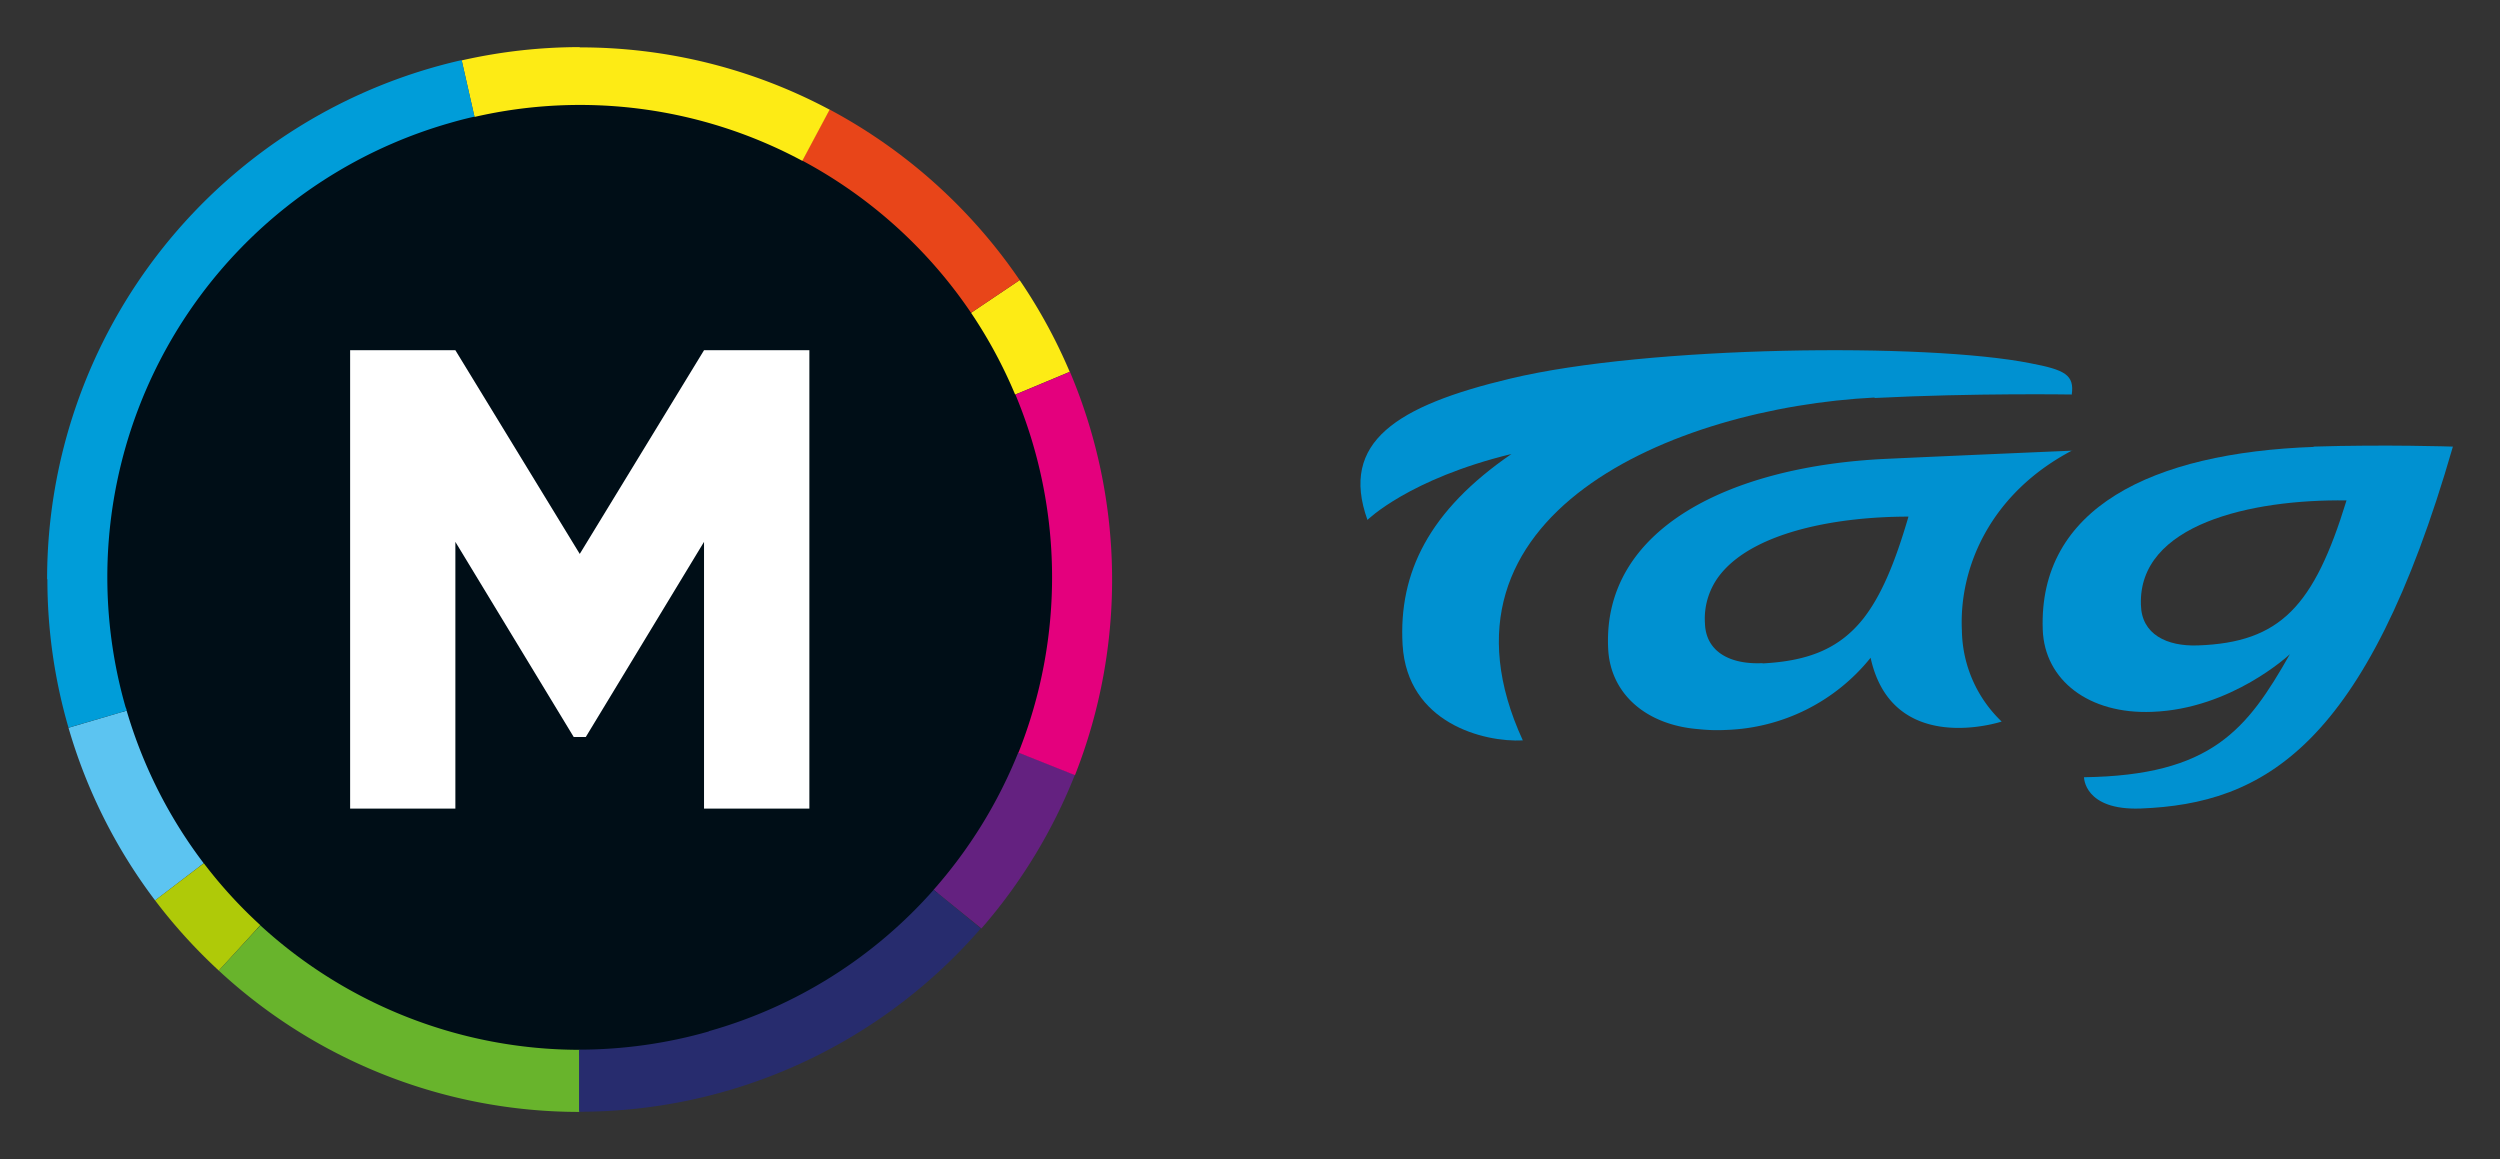 <svg width="265.33" height="123.01" xmlns="http://www.w3.org/2000/svg"><rect width="100%" height="100%" fill="#333333" stroke="none"/><defs><style>.cls-3{fill:#fdeb15}.cls-12{fill:#0091d1}</style></defs><g data-name="Calque 1"><path d="M75.37 110.09a50.53 50.53 0 1134.76-62.44 50.53 50.53 0 01-34.76 62.44" fill="#000e17"/><path fill="#fff" d="M74.72 57.51L62.17 78.22h-1.28L48.33 57.51v28.31H37.16V37.17h11.17l13.2 21.62 13.19-21.62H85.9v48.65H74.72z"/><path class="cls-3" d="M108.22 29.73l-5.16 3.47a50.23 50.23 0 014.68 8.68l5.79-2.42a56.16 56.16 0 00-5.31-9.73" fill="#fdeb15"/><path d="M108.22 29.73a56.76 56.76 0 00-20.2-18.12l-2.9 5.42a50.19 50.19 0 0117.94 16.17z" fill="#e84519"/><path class="cls-3" d="M61.53 5A56.81 56.81 0 0049 6.41l1.36 6a49.9 49.9 0 0134.79 4.66l2.9-5.43a56.15 56.15 0 00-26.52-6.61" fill="#fdeb15"/><path d="M104.16 98.54a56.56 56.56 0 009.92-16.31l-6-2.39a50.33 50.33 0 01-9 14.6z" fill="#642180"/><path d="M7.27 77.24a56.28 56.28 0 009.19 18.32l5.16-3.94a50 50 0 01-8.18-16.2z" fill="#5cc4f1"/><path d="M5.03 61.49a56.32 56.32 0 002.24 15.74l6.17-1.81c0-.15-.09-.29-.13-.43a50.13 50.13 0 0134.48-61.95c.86-.25 1.71-.47 2.57-.66l-1.36-6A56.5 56.5 0 005 61.46" fill="#009dd9"/><path d="M113.56 39.46l-5.79 2.42a50.29 50.29 0 01.32 38l6 2.39a56.6 56.6 0 00-.52-42.77" fill="#e4007d"/><path d="M21.63 91.62l-5.17 3.94a56.84 56.84 0 006.76 7.45l4.41-4.82a49.31 49.31 0 01-6-6.57" fill="#afca08"/><path d="M23.22 103.01a56.28 56.28 0 0038.28 15v-6.59a50.2 50.2 0 01-33.87-13.21z" fill="#68b42c"/><path d="M75.22 109.47a50.11 50.11 0 01-13.76 1.93v6.59a56.35 56.35 0 0042.63-19.45l-5-4.1a49.85 49.85 0 01-23.85 15" fill="#272c6e"/><g fill="#0091d1"><path class="cls-12" d="M198.95 42.24c10.6-.54 20.93-.37 20.93-.37.29-2.08-.72-2.62-4.4-3.32-11-2.19-40.61-1.87-55.18 1.63-12.05 2.87-18.14 6.72-15.17 15 0 0 4.4-4.35 15.29-7-8.75 6-12 12.61-11.56 20.26.5 8.33 8.64 10.35 12.76 10.14-11-23.92 15.95-35.3 37.33-36.39"/><path class="cls-12" d="M187.06 70.38c-3.24.16-6-1.07-6.11-4.21a7.53 7.53 0 011.74-5.34c3.66-4.4 12.27-6 19.86-6-1.43 4.91-2.9 8.43-4.83 10.87-2.5 3.12-5.76 4.46-10.66 4.71m32.87-22.58s-12 .51-19.76.87c-16.41.76-30.15 7.33-29.49 20.17.24 4.81 4.08 8.1 9.63 8.52a18.25 18.25 0 002.87.08 20.53 20.53 0 0015.35-7.66c2.33 10.6 13.91 6.77 13.91 6.77a13.63 13.63 0 01-4.22-9.65c-.33-6.67 3-14.56 11.72-19.13"/><path class="cls-12" d="M233.22 68.5c-3.24.11-5.94-1.17-6-4.31-.3-8.54 11.69-11.22 21.82-11.08-3.44 11.22-7 15.08-15.77 15.39m12.33-21.07c-17.28.61-29.25 6.53-28.8 19.39.19 5.4 4.93 9 11.61 8.73 8.44-.3 14.62-6.12 14.62-6.12-4.54 8-8.29 12.87-21.85 13.06 0 0 0 3.53 6 3.32 13.04-.5 23.96-6.5 33.15-38.41 0 0-7.08-.24-14.83 0"/></g></g></svg>